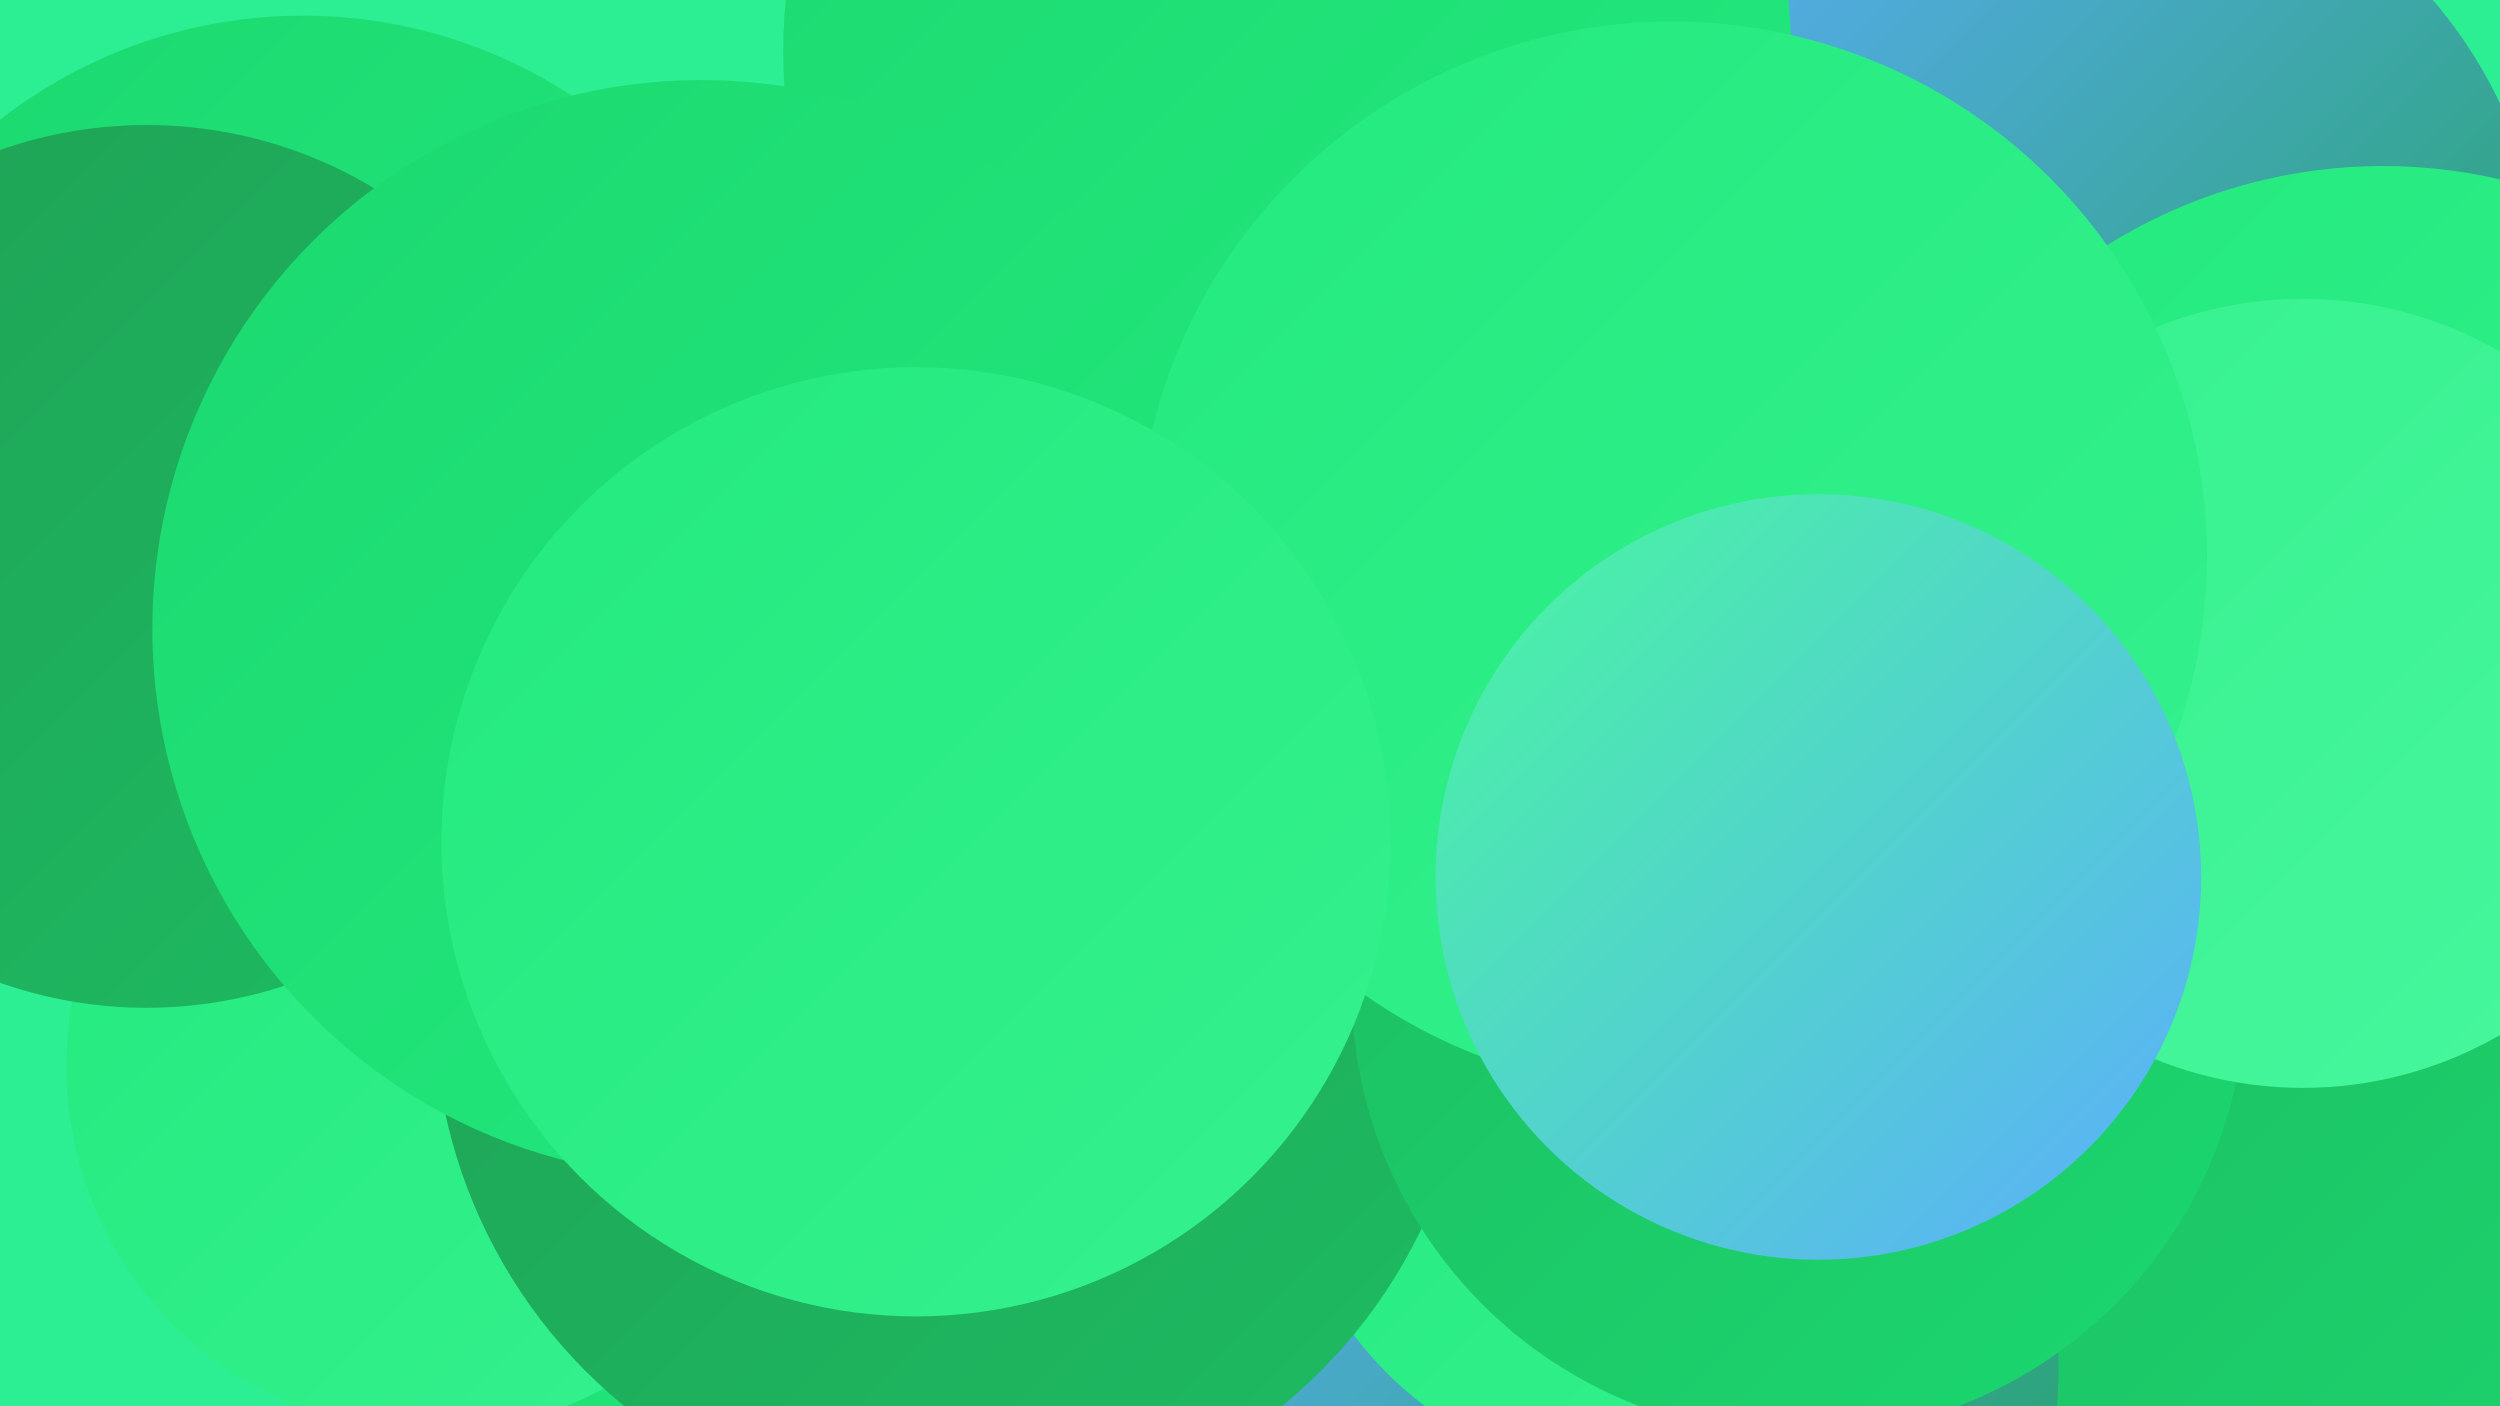 <?xml version="1.0" encoding="UTF-8"?><svg width="1280" height="720" xmlns="http://www.w3.org/2000/svg"><defs><linearGradient id="grad0" x1="0%" y1="0%" x2="100%" y2="100%"><stop offset="0%" style="stop-color:#1fa155;stop-opacity:1" /><stop offset="100%" style="stop-color:#1dbc62;stop-opacity:1" /></linearGradient><linearGradient id="grad1" x1="0%" y1="0%" x2="100%" y2="100%"><stop offset="0%" style="stop-color:#1dbc62;stop-opacity:1" /><stop offset="100%" style="stop-color:#1bd86f;stop-opacity:1" /></linearGradient><linearGradient id="grad2" x1="0%" y1="0%" x2="100%" y2="100%"><stop offset="0%" style="stop-color:#1bd86f;stop-opacity:1" /><stop offset="100%" style="stop-color:#23ea7e;stop-opacity:1" /></linearGradient><linearGradient id="grad3" x1="0%" y1="0%" x2="100%" y2="100%"><stop offset="0%" style="stop-color:#23ea7e;stop-opacity:1" /><stop offset="100%" style="stop-color:#35f18e;stop-opacity:1" /></linearGradient><linearGradient id="grad4" x1="0%" y1="0%" x2="100%" y2="100%"><stop offset="0%" style="stop-color:#35f18e;stop-opacity:1" /><stop offset="100%" style="stop-color:#48f79e;stop-opacity:1" /></linearGradient><linearGradient id="grad5" x1="0%" y1="0%" x2="100%" y2="100%"><stop offset="0%" style="stop-color:#48f79e;stop-opacity:1" /><stop offset="100%" style="stop-color:#5cadfd;stop-opacity:1" /></linearGradient><linearGradient id="grad6" x1="0%" y1="0%" x2="100%" y2="100%"><stop offset="0%" style="stop-color:#5cadfd;stop-opacity:1" /><stop offset="100%" style="stop-color:#1fa155;stop-opacity:1" /></linearGradient></defs><rect width="1280" height="720" fill="#2cee92" /><circle cx="368" cy="550" r="235" fill="url(#grad2)" /><circle cx="1065" cy="155" r="238" fill="url(#grad6)" /><circle cx="711" cy="274" r="214" fill="url(#grad4)" /><circle cx="705" cy="590" r="241" fill="url(#grad5)" /><circle cx="1220" cy="351" r="266" fill="url(#grad3)" /><circle cx="1139" cy="681" r="229" fill="url(#grad1)" /><circle cx="457" cy="364" r="183" fill="url(#grad5)" /><circle cx="659" cy="26" r="258" fill="url(#grad2)" /><circle cx="837" cy="701" r="217" fill="url(#grad6)" /><circle cx="155" cy="260" r="252" fill="url(#grad2)" /><circle cx="221" cy="546" r="187" fill="url(#grad3)" /><circle cx="843" cy="570" r="188" fill="url(#grad3)" /><circle cx="488" cy="514" r="266" fill="url(#grad0)" /><circle cx="921" cy="506" r="229" fill="url(#grad1)" /><circle cx="1179" cy="355" r="202" fill="url(#grad4)" /><circle cx="75" cy="290" r="226" fill="url(#grad0)" /><circle cx="359" cy="322" r="281" fill="url(#grad2)" /><circle cx="856" cy="285" r="274" fill="url(#grad3)" /><circle cx="931" cy="449" r="196" fill="url(#grad5)" /><circle cx="469" cy="431" r="243" fill="url(#grad3)" /></svg>